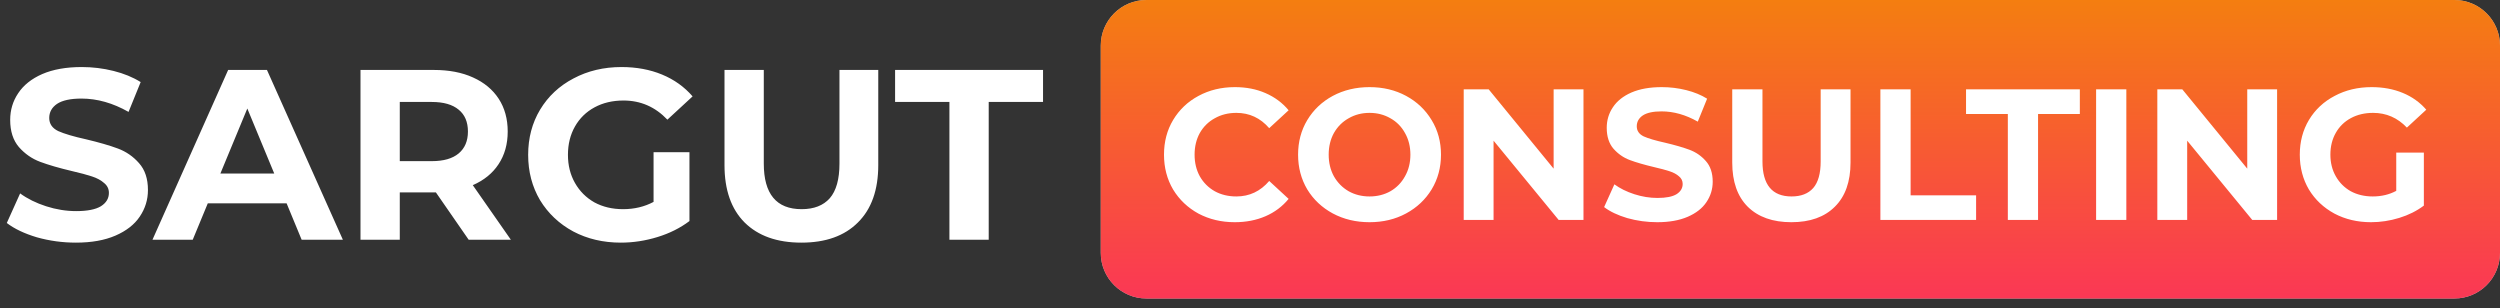 <svg width="219" height="27" viewBox="0 0 219 27" fill="none" xmlns="http://www.w3.org/2000/svg">
<rect x="0" y="0" width="219" height="27" fill="#333333" stroke="none"/>
<path d="M6.65 21.255C5.474 21.255 4.334 21.099 3.229 20.788C2.139 20.462 1.261 20.044 0.595 19.534L1.763 16.942C2.401 17.409 3.159 17.785 4.037 18.068C4.915 18.351 5.793 18.493 6.671 18.493C7.649 18.493 8.371 18.351 8.838 18.068C9.306 17.771 9.54 17.381 9.54 16.899C9.54 16.545 9.398 16.255 9.115 16.028C8.846 15.788 8.491 15.596 8.052 15.455C7.627 15.313 7.047 15.157 6.31 14.987C5.177 14.718 4.249 14.449 3.527 14.18C2.805 13.911 2.181 13.479 1.657 12.884C1.147 12.289 0.892 11.496 0.892 10.504C0.892 9.64 1.126 8.861 1.593 8.167C2.061 7.459 2.762 6.9 3.697 6.489C4.646 6.078 5.8 5.873 7.16 5.873C8.109 5.873 9.037 5.986 9.943 6.213C10.85 6.439 11.643 6.765 12.323 7.19L11.261 9.803C9.887 9.024 8.513 8.635 7.139 8.635C6.176 8.635 5.46 8.79 4.993 9.102C4.54 9.414 4.313 9.824 4.313 10.334C4.313 10.844 4.575 11.227 5.099 11.482C5.637 11.723 6.452 11.963 7.542 12.204C8.676 12.473 9.603 12.742 10.326 13.011C11.048 13.28 11.664 13.705 12.174 14.286C12.698 14.867 12.96 15.653 12.96 16.645C12.96 17.494 12.719 18.273 12.238 18.982C11.77 19.676 11.062 20.228 10.113 20.639C9.164 21.05 8.01 21.255 6.65 21.255ZM25.107 17.813H18.202L16.884 21H13.357L19.986 6.128H23.386L30.036 21H26.424L25.107 17.813ZM24.023 15.2L21.665 9.506L19.306 15.2H24.023ZM41.055 21L38.186 16.857H38.016H35.021V21H31.579V6.128H38.016C39.334 6.128 40.474 6.347 41.437 6.786C42.414 7.225 43.165 7.849 43.689 8.656C44.213 9.463 44.475 10.419 44.475 11.524C44.475 12.629 44.206 13.585 43.668 14.392C43.144 15.186 42.393 15.795 41.416 16.22L44.751 21H41.055ZM40.991 11.524C40.991 10.688 40.722 10.051 40.184 9.612C39.645 9.159 38.859 8.932 37.825 8.932H35.021V14.116H37.825C38.859 14.116 39.645 13.89 40.184 13.436C40.722 12.983 40.991 12.346 40.991 11.524ZM57.252 13.33H60.396V19.364C59.589 19.973 58.654 20.441 57.592 20.766C56.529 21.092 55.46 21.255 54.383 21.255C52.84 21.255 51.452 20.929 50.219 20.278C48.987 19.612 48.017 18.698 47.309 17.537C46.614 16.361 46.267 15.037 46.267 13.564C46.267 12.091 46.614 10.774 47.309 9.612C48.017 8.436 48.994 7.523 50.24 6.871C51.487 6.206 52.889 5.873 54.447 5.873C55.75 5.873 56.933 6.092 57.995 6.531C59.058 6.97 59.95 7.608 60.672 8.443L58.463 10.483C57.4 9.364 56.119 8.805 54.617 8.805C53.668 8.805 52.825 9.003 52.089 9.4C51.352 9.796 50.779 10.356 50.368 11.078C49.957 11.8 49.752 12.629 49.752 13.564C49.752 14.485 49.957 15.306 50.368 16.028C50.779 16.751 51.345 17.317 52.068 17.728C52.804 18.125 53.64 18.323 54.575 18.323C55.566 18.323 56.459 18.11 57.252 17.686V13.33ZM70.201 21.255C68.076 21.255 66.419 20.667 65.229 19.491C64.054 18.316 63.466 16.637 63.466 14.456V6.128H66.908V14.329C66.908 16.991 68.013 18.323 70.222 18.323C71.299 18.323 72.12 18.004 72.687 17.367C73.253 16.715 73.537 15.703 73.537 14.329V6.128H76.936V14.456C76.936 16.637 76.341 18.316 75.151 19.491C73.976 20.667 72.326 21.255 70.201 21.255ZM83.169 8.932H78.41V6.128H91.37V8.932H86.611V21H83.169V8.932Z" fill="white"/>
<path d="M96.426 4C96.426 1.791 98.217 0 100.426 0H215C217.21 0 219 1.791 219 4V22.149C219 24.358 217.21 26.149 215 26.149H100.426C98.217 26.149 96.426 24.358 96.426 22.149V4Z" fill="#C4C4C4"/>
<path d="M96.426 4C96.426 1.791 98.217 0 100.426 0H215C217.21 0 219 1.791 219 4V22.149C219 24.358 217.21 26.149 215 26.149H100.426C98.217 26.149 96.426 24.358 96.426 22.149V4Z" fill="url(#paint0_linear)"/>
<path d="M108.16 19.465C106.994 19.465 105.937 19.214 104.989 18.713C104.052 18.201 103.311 17.498 102.766 16.605C102.232 15.7 101.966 14.681 101.966 13.548C101.966 12.415 102.232 11.402 102.766 10.509C103.311 9.604 104.052 8.901 104.989 8.4C105.937 7.888 106.999 7.632 108.176 7.632C109.167 7.632 110.061 7.806 110.856 8.155C111.663 8.504 112.338 9.005 112.883 9.659L111.183 11.228C110.41 10.334 109.451 9.888 108.307 9.888C107.598 9.888 106.967 10.046 106.411 10.361C105.855 10.666 105.419 11.097 105.103 11.653C104.798 12.208 104.646 12.84 104.646 13.548C104.646 14.257 104.798 14.889 105.103 15.444C105.419 16 105.855 16.436 106.411 16.752C106.967 17.057 107.598 17.209 108.307 17.209C109.451 17.209 110.41 16.757 111.183 15.853L112.883 17.422C112.338 18.086 111.663 18.593 110.856 18.942C110.05 19.29 109.151 19.465 108.16 19.465ZM119.972 19.465C118.784 19.465 117.711 19.209 116.752 18.697C115.804 18.184 115.058 17.482 114.513 16.588C113.979 15.684 113.712 14.671 113.712 13.548C113.712 12.426 113.979 11.418 114.513 10.525C115.058 9.621 115.804 8.912 116.752 8.4C117.711 7.888 118.784 7.632 119.972 7.632C121.159 7.632 122.227 7.888 123.175 8.4C124.123 8.912 124.869 9.621 125.414 10.525C125.959 11.418 126.231 12.426 126.231 13.548C126.231 14.671 125.959 15.684 125.414 16.588C124.869 17.482 124.123 18.184 123.175 18.697C122.227 19.209 121.159 19.465 119.972 19.465ZM119.972 17.209C120.647 17.209 121.257 17.057 121.802 16.752C122.347 16.436 122.772 16 123.077 15.444C123.393 14.889 123.551 14.257 123.551 13.548C123.551 12.84 123.393 12.208 123.077 11.653C122.772 11.097 122.347 10.666 121.802 10.361C121.257 10.046 120.647 9.888 119.972 9.888C119.296 9.888 118.686 10.046 118.141 10.361C117.597 10.666 117.166 11.097 116.85 11.653C116.545 12.208 116.393 12.84 116.393 13.548C116.393 14.257 116.545 14.889 116.85 15.444C117.166 16 117.597 16.436 118.141 16.752C118.686 17.057 119.296 17.209 119.972 17.209ZM138.713 7.828V19.269H136.54L130.836 12.323V19.269H128.221V7.828H130.411L136.098 14.774V7.828H138.713ZM145.179 19.465C144.275 19.465 143.398 19.345 142.548 19.105C141.709 18.855 141.033 18.533 140.521 18.141L141.42 16.147C141.91 16.506 142.493 16.795 143.169 17.013C143.844 17.231 144.52 17.34 145.195 17.34C145.947 17.34 146.503 17.231 146.862 17.013C147.222 16.784 147.402 16.485 147.402 16.114C147.402 15.842 147.293 15.619 147.075 15.444C146.868 15.259 146.595 15.112 146.258 15.003C145.931 14.894 145.484 14.774 144.918 14.643C144.046 14.436 143.332 14.229 142.777 14.022C142.221 13.815 141.742 13.483 141.338 13.025C140.946 12.568 140.75 11.958 140.75 11.195C140.75 10.53 140.93 9.931 141.289 9.397C141.649 8.852 142.188 8.422 142.907 8.106C143.637 7.79 144.525 7.632 145.571 7.632C146.301 7.632 147.015 7.719 147.712 7.894C148.41 8.068 149.02 8.319 149.543 8.645L148.726 10.656C147.669 10.056 146.612 9.757 145.555 9.757C144.814 9.757 144.264 9.877 143.904 10.116C143.556 10.356 143.381 10.672 143.381 11.064C143.381 11.457 143.583 11.751 143.986 11.947C144.4 12.132 145.027 12.317 145.865 12.502C146.737 12.709 147.451 12.916 148.006 13.123C148.562 13.331 149.036 13.657 149.428 14.104C149.831 14.551 150.033 15.155 150.033 15.918C150.033 16.572 149.848 17.171 149.477 17.716C149.118 18.25 148.573 18.675 147.843 18.991C147.113 19.307 146.225 19.465 145.179 19.465ZM156.925 19.465C155.291 19.465 154.016 19.012 153.101 18.108C152.196 17.204 151.744 15.913 151.744 14.235V7.828H154.392V14.137C154.392 16.185 155.242 17.209 156.941 17.209C157.769 17.209 158.401 16.964 158.837 16.474C159.273 15.973 159.491 15.194 159.491 14.137V7.828H162.106V14.235C162.106 15.913 161.648 17.204 160.733 18.108C159.829 19.012 158.559 19.465 156.925 19.465ZM164.722 7.828H167.37V17.111H173.106V19.269H164.722V7.828ZM175.886 9.986H172.225V7.828H182.194V9.986H178.534V19.269H175.886V9.986ZM183.619 7.828H186.267V19.269H183.619V7.828ZM199.474 7.828V19.269H197.3L191.597 12.323V19.269H188.982V7.828H191.172L196.859 14.774V7.828H199.474ZM209.911 13.369H212.33V18.01C211.709 18.479 210.99 18.838 210.173 19.089C209.355 19.339 208.533 19.465 207.705 19.465C206.517 19.465 205.449 19.214 204.501 18.713C203.554 18.201 202.807 17.498 202.262 16.605C201.729 15.7 201.462 14.681 201.462 13.548C201.462 12.415 201.729 11.402 202.262 10.509C202.807 9.604 203.559 8.901 204.518 8.4C205.477 7.888 206.555 7.632 207.754 7.632C208.756 7.632 209.666 7.801 210.483 8.139C211.3 8.477 211.987 8.967 212.542 9.61L210.843 11.179C210.026 10.318 209.039 9.888 207.885 9.888C207.155 9.888 206.506 10.04 205.94 10.345C205.373 10.65 204.932 11.081 204.616 11.636C204.3 12.192 204.142 12.829 204.142 13.548C204.142 14.257 204.3 14.889 204.616 15.444C204.932 16 205.368 16.436 205.923 16.752C206.49 17.057 207.133 17.209 207.852 17.209C208.615 17.209 209.301 17.046 209.911 16.719V13.369Z" fill="white"/>
<defs>
<linearGradient id="paint0_linear" x1="157.713" y1="0" x2="157.713" y2="44.323" gradientUnits="userSpaceOnUse">
<stop stop-color="#F47E10"/>
<stop offset="1" stop-color="#FF0685"/>
</linearGradient>
</defs>
</svg>
